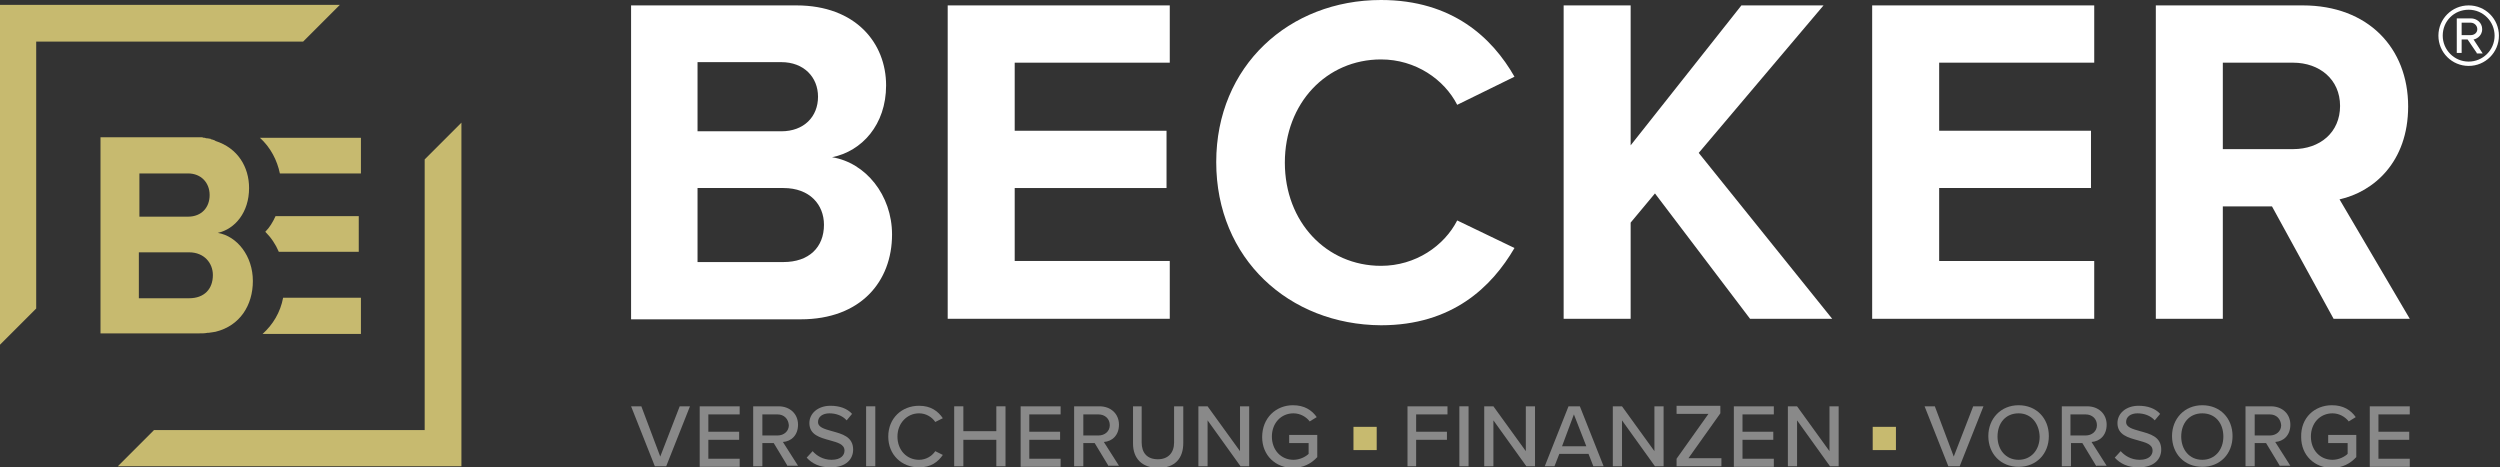<svg xmlns="http://www.w3.org/2000/svg" xmlns:xlink="http://www.w3.org/1999/xlink" id="Ebene_1" x="0px" y="0px" viewBox="0 0 462.7 86.5" style="enable-background:new 0 0 462.7 86.5;" xml:space="preserve"><rect x="0" y="0" width="462.7" height="86.5" fill="#333333" stroke="none"/><style type="text/css">	.st0{fill:#FFFFFF;}	.st1{fill:#898989;}	.st2{fill:#C7BA6F;}</style><g>	<g>		<path class="st0" d="M116.8,59V1h30.6C158.4,1,164,8,164,15.8c0,7.3-4.5,12.2-10,13.3c6.2,1,11.1,7,11.1,14.3   c0,8.7-5.8,15.7-16.9,15.7H116.8z M129.1,24.3h15.5c4.2,0,6.8-2.7,6.8-6.4c0-3.6-2.6-6.4-6.8-6.4h-15.5V24.3z M129.1,48.5h15.9   c4.7,0,7.5-2.7,7.5-6.9c0-3.7-2.6-6.8-7.5-6.8h-15.9V48.5z"></path>		<path class="st0" d="M175.4,59V1h41.1v10.6h-28.7v12.6h28.1v10.6h-28.1v13.5h28.7V59H175.4z"></path>		<path class="st0" d="M225.1,30c0-17.8,13.5-30,30.5-30c13.2,0,20.6,7,24.7,14.2l-10.6,5.2c-2.4-4.7-7.7-8.4-14.1-8.4   c-10.1,0-17.8,8.1-17.8,19.1s7.7,19.1,17.8,19.1c6.4,0,11.7-3.7,14.1-8.4l10.6,5.1c-4.2,7.2-11.5,14.3-24.7,14.3   C238.6,60.1,225.1,47.9,225.1,30z"></path>		<path class="st0" d="M323.9,59l-17.6-23.2l-4.5,5.4V59h-12.4V1h12.4v25.9L322.3,1h15.2l-23.1,27.3L339.1,59H323.9z"></path>		<path class="st0" d="M346.5,59V1h41.1v10.6h-28.7v12.6H387v10.6h-28.1v13.5h28.7V59H346.5z"></path>		<path class="st0" d="M431.9,59l-11.4-20.8h-9.1V59H399V1h27.2c12.1,0,19.5,7.9,19.5,18.7c0,10.3-6.4,15.8-12.7,17.2L446,59H431.9z    M424.4,11.6h-13v16h13c5,0,8.7-3.1,8.7-8C433.1,14.7,429.3,11.6,424.4,11.6z"></path>	</g>	<g>		<path class="st0" d="M451.3,6.6c0-3.1,2.5-5.6,5.6-5.6c3.1,0,5.6,2.5,5.6,5.6c0,3.1-2.5,5.6-5.6,5.6   C453.8,12.2,451.3,9.7,451.3,6.6z M452.1,6.6c0,2.6,2.1,4.8,4.8,4.8c2.6,0,4.8-2.1,4.8-4.8c0-2.6-2.1-4.8-4.8-4.8   C454.2,1.8,452.1,3.9,452.1,6.6z M458.4,9.8l-1.7-2.5h-1.1v2.5h-0.9V3.4h2.6c1.1,0,2.1,0.8,2.1,2c0,1.4-1.3,1.9-1.6,1.9l1.7,2.6   H458.4z M455.6,4.2v2.3h1.7c0.6,0,1.2-0.4,1.2-1.1c0-0.7-0.6-1.2-1.2-1.2H455.6z"></path>	</g>	<g>		<path class="st1" d="M121.2,86.3l-4.4-11.1h1.9l3.5,9.3l3.6-9.3h1.9l-4.4,11.1H121.2z"></path>		<path class="st1" d="M129.5,86.3V75.2h7.4v1.5h-5.8v3.2h5.7v1.5h-5.7v3.5h5.8v1.5H129.5z"></path>		<path class="st1" d="M145.8,86.3l-2.6-4.3h-2.1v4.3h-1.7V75.2h4.7c2.1,0,3.6,1.4,3.6,3.4c0,2-1.3,3.1-2.8,3.2l2.8,4.4H145.8z    M143.9,76.7h-2.8v3.9h2.8c1.2,0,2.1-0.8,2.1-1.9C145.9,77.5,145.1,76.7,143.9,76.7z"></path>		<path class="st1" d="M150.4,83.5c0.7,0.8,1.9,1.6,3.5,1.6c1.8,0,2.4-0.9,2.4-1.7c0-1.2-1.3-1.5-2.7-1.9c-1.8-0.5-3.8-1-3.8-3.2   c0-1.8,1.6-3.2,3.9-3.2c1.7,0,3.1,0.5,4,1.5l-1,1.2c-0.8-0.9-2-1.3-3.2-1.3c-1.2,0-2.1,0.6-2.1,1.6c0,1,1.2,1.3,2.6,1.7   c1.8,0.5,3.9,1,3.9,3.4c0,1.7-1.2,3.3-4.2,3.3c-2,0-3.4-0.7-4.4-1.8L150.4,83.5z"></path>		<path class="st1" d="M160.3,86.3V75.2h1.7v11.1H160.3z"></path>		<path class="st1" d="M164.4,80.8c0-3.4,2.5-5.7,5.7-5.7c2.2,0,3.5,1,4.4,2.3l-1.4,0.7c-0.6-0.9-1.7-1.6-3-1.6c-2.2,0-4,1.8-4,4.3   c0,2.5,1.7,4.3,4,4.3c1.3,0,2.4-0.7,3-1.6l1.4,0.7c-0.9,1.3-2.2,2.3-4.4,2.3C166.9,86.5,164.4,84.2,164.4,80.8z"></path>		<path class="st1" d="M184.4,86.3v-4.9h-6.1v4.9h-1.7V75.2h1.7v4.6h6.1v-4.6h1.7v11.1H184.4z"></path>		<path class="st1" d="M188.9,86.3V75.2h7.4v1.5h-5.8v3.2h5.7v1.5h-5.7v3.5h5.8v1.5H188.9z"></path>		<path class="st1" d="M205.2,86.3l-2.6-4.3h-2.1v4.3h-1.7V75.2h4.7c2.1,0,3.6,1.4,3.6,3.4c0,2-1.3,3.1-2.8,3.2l2.8,4.4H205.2z    M203.3,76.7h-2.8v3.9h2.8c1.2,0,2.1-0.8,2.1-1.9C205.4,77.5,204.5,76.7,203.3,76.7z"></path>		<path class="st1" d="M209.6,75.2h1.7v6.7c0,1.9,1,3.1,3,3.1c1.9,0,3-1.2,3-3.1v-6.7h1.7V82c0,2.8-1.5,4.6-4.6,4.6   c-3.1,0-4.7-1.8-4.7-4.5V75.2z"></path>		<path class="st1" d="M229.6,86.3l-6.1-8.5v8.5h-1.7V75.2h1.7l6,8.3v-8.3h1.7v11.1H229.6z"></path>		<path class="st1" d="M239.3,75c2.1,0,3.5,0.9,4.4,2.2l-1.3,0.8c-0.6-0.8-1.7-1.5-3-1.5c-2.3,0-4,1.8-4,4.3c0,2.5,1.7,4.3,4,4.3   c1.2,0,2.3-0.6,2.8-1.1v-2h-3.6v-1.5h5.2v4.1c-1.1,1.2-2.6,2-4.5,2c-3.2,0-5.7-2.3-5.7-5.7C233.6,77.3,236.2,75,239.3,75z"></path>		<path class="st1" d="M260.5,86.3V75.2h7.4v1.5h-5.8v3.2h5.7v1.5h-5.7v4.9H260.5z"></path>		<path class="st1" d="M270.1,86.3V75.2h1.7v11.1H270.1z"></path>		<path class="st1" d="M282.5,86.3l-6.1-8.5v8.5h-1.7V75.2h1.7l6,8.3v-8.3h1.7v11.1H282.5z"></path>		<path class="st1" d="M294.9,86.3L294,84h-5.4l-0.9,2.3h-1.8l4.4-11.1h2.1l4.4,11.1H294.9z M291.3,76.7l-2.2,5.9h4.5L291.3,76.7z"></path>		<path class="st1" d="M306.3,86.3l-6.1-8.5v8.5h-1.7V75.2h1.7l6,8.3v-8.3h1.7v11.1H306.3z"></path>		<path class="st1" d="M310.3,86.3v-1.4l5.9-8.3h-5.9v-1.5h8.1v1.4l-5.9,8.3h6.1v1.5H310.3z"></path>		<path class="st1" d="M320.9,86.3V75.2h7.4v1.5h-5.8v3.2h5.7v1.5h-5.7v3.5h5.8v1.5H320.9z"></path>		<path class="st1" d="M338.7,86.3l-6.1-8.5v8.5h-1.7V75.2h1.7l6,8.3v-8.3h1.7v11.1H338.7z"></path>		<path class="st1" d="M360.6,86.3l-4.4-11.1h1.9l3.5,9.3l3.6-9.3h1.9l-4.4,11.1H360.6z"></path>		<path class="st1" d="M373.6,75c3.3,0,5.6,2.4,5.6,5.7c0,3.3-2.3,5.7-5.6,5.7c-3.3,0-5.6-2.4-5.6-5.7C368,77.5,370.3,75,373.6,75z    M373.6,76.5c-2.4,0-3.9,1.8-3.9,4.3c0,2.4,1.5,4.3,3.9,4.3c2.3,0,3.9-1.8,3.9-4.3C377.4,78.3,375.9,76.5,373.6,76.5z"></path>		<path class="st1" d="M388,86.3l-2.6-4.3h-2.1v4.3h-1.7V75.2h4.7c2.1,0,3.6,1.4,3.6,3.4c0,2-1.3,3.1-2.8,3.2l2.8,4.4H388z    M386,76.7h-2.8v3.9h2.8c1.2,0,2.1-0.8,2.1-1.9C388.1,77.5,387.2,76.7,386,76.7z"></path>		<path class="st1" d="M392.5,83.5c0.7,0.8,1.9,1.6,3.5,1.6c1.8,0,2.4-0.9,2.4-1.7c0-1.2-1.3-1.5-2.7-1.9c-1.8-0.5-3.8-1-3.8-3.2   c0-1.8,1.6-3.2,3.9-3.2c1.7,0,3.1,0.5,4,1.5l-1,1.2c-0.8-0.9-2-1.3-3.2-1.3c-1.2,0-2.1,0.6-2.1,1.6c0,1,1.2,1.3,2.6,1.7   c1.8,0.5,3.9,1,3.9,3.4c0,1.7-1.2,3.3-4.2,3.3c-2,0-3.4-0.7-4.4-1.8L392.5,83.5z"></path>		<path class="st1" d="M407.6,75c3.3,0,5.6,2.4,5.6,5.7c0,3.3-2.3,5.7-5.6,5.7s-5.6-2.4-5.6-5.7C402,77.5,404.3,75,407.6,75z    M407.6,76.5c-2.4,0-3.9,1.8-3.9,4.3c0,2.4,1.5,4.3,3.9,4.3c2.3,0,3.9-1.8,3.9-4.3C411.5,78.3,410,76.5,407.6,76.5z"></path>		<path class="st1" d="M422,86.3l-2.6-4.3h-2.1v4.3h-1.7V75.2h4.7c2.1,0,3.6,1.4,3.6,3.4c0,2-1.3,3.1-2.8,3.2l2.8,4.4H422z    M420.1,76.7h-2.8v3.9h2.8c1.2,0,2.1-0.8,2.1-1.9C422.1,77.5,421.3,76.7,420.1,76.7z"></path>		<path class="st1" d="M431.6,75c2.1,0,3.5,0.9,4.4,2.2l-1.3,0.8c-0.6-0.8-1.7-1.5-3-1.5c-2.3,0-4,1.8-4,4.3c0,2.5,1.7,4.3,4,4.3   c1.2,0,2.3-0.6,2.8-1.1v-2h-3.6v-1.5h5.2v4.1c-1.1,1.2-2.6,2-4.5,2c-3.2,0-5.7-2.3-5.7-5.7C425.8,77.3,428.4,75,431.6,75z"></path>		<path class="st1" d="M438.6,86.3V75.2h7.4v1.5h-5.8v3.2h5.7v1.5h-5.7v3.5h5.8v1.5H438.6z"></path>	</g>	<rect x="250.5" y="79" class="st2" width="4.3" height="4.3"></rect>	<rect x="346.6" y="79" class="st2" width="4.3" height="4.3"></rect></g><g>	<g>		<polygon class="st2" points="6.7,7.7 56.1,7.7 62.9,0.9 0,0.9 0,63.8 6.7,57.1   "></polygon>		<polygon class="st2" points="78.6,29.5 78.6,79.6 28.5,79.6 21.8,86.3 85.4,86.3 85.4,22.7   "></polygon>	</g>	<g>		<path class="st2" d="M39.2,25.8c-0.1,0-0.2,0-0.2-0.1c-0.2,0-0.4-0.1-0.6-0.1c-0.2,0-0.3,0-0.5-0.1c-0.2,0-0.3,0-0.5-0.1   c-0.3,0-0.7,0-1.1,0H18.6v36.3h18.3c0.5,0,1,0,1.5-0.1c0.1,0,0.1,0,0.2,0c0.5-0.1,0.9-0.1,1.3-0.2c4.5-1.1,6.9-4.9,6.9-9.4   c0-4.6-2.9-8.3-6.5-8.9c3.2-0.7,5.8-3.8,5.8-8.3c0-3.9-2.1-7.4-6.2-8.7l0,0C39.7,25.9,39.4,25.9,39.2,25.8z M25.8,32.1h9   c2.4,0,4,1.7,4,4c0,2.3-1.5,4-4,4h-9V32.1z M35,55.2h-9.3v-8.5H35c2.8,0,4.4,2,4.4,4.2C39.4,53.5,37.8,55.2,35,55.2z"></path>		<g>			<path class="st2" d="M51.6,46.6h14.8V40H51c-0.5,1.1-1.1,2.1-1.9,2.9C50.2,44,51,45.2,51.6,46.6z"></path>			<path class="st2" d="M66.8,25.5H48.1c2,1.8,3.2,4.2,3.7,6.6h15V25.5z"></path>			<path class="st2" d="M48.6,61.8h18.2v-6.7H52.4C51.9,57.8,50.5,60.1,48.6,61.8z"></path>		</g>	</g></g></svg>